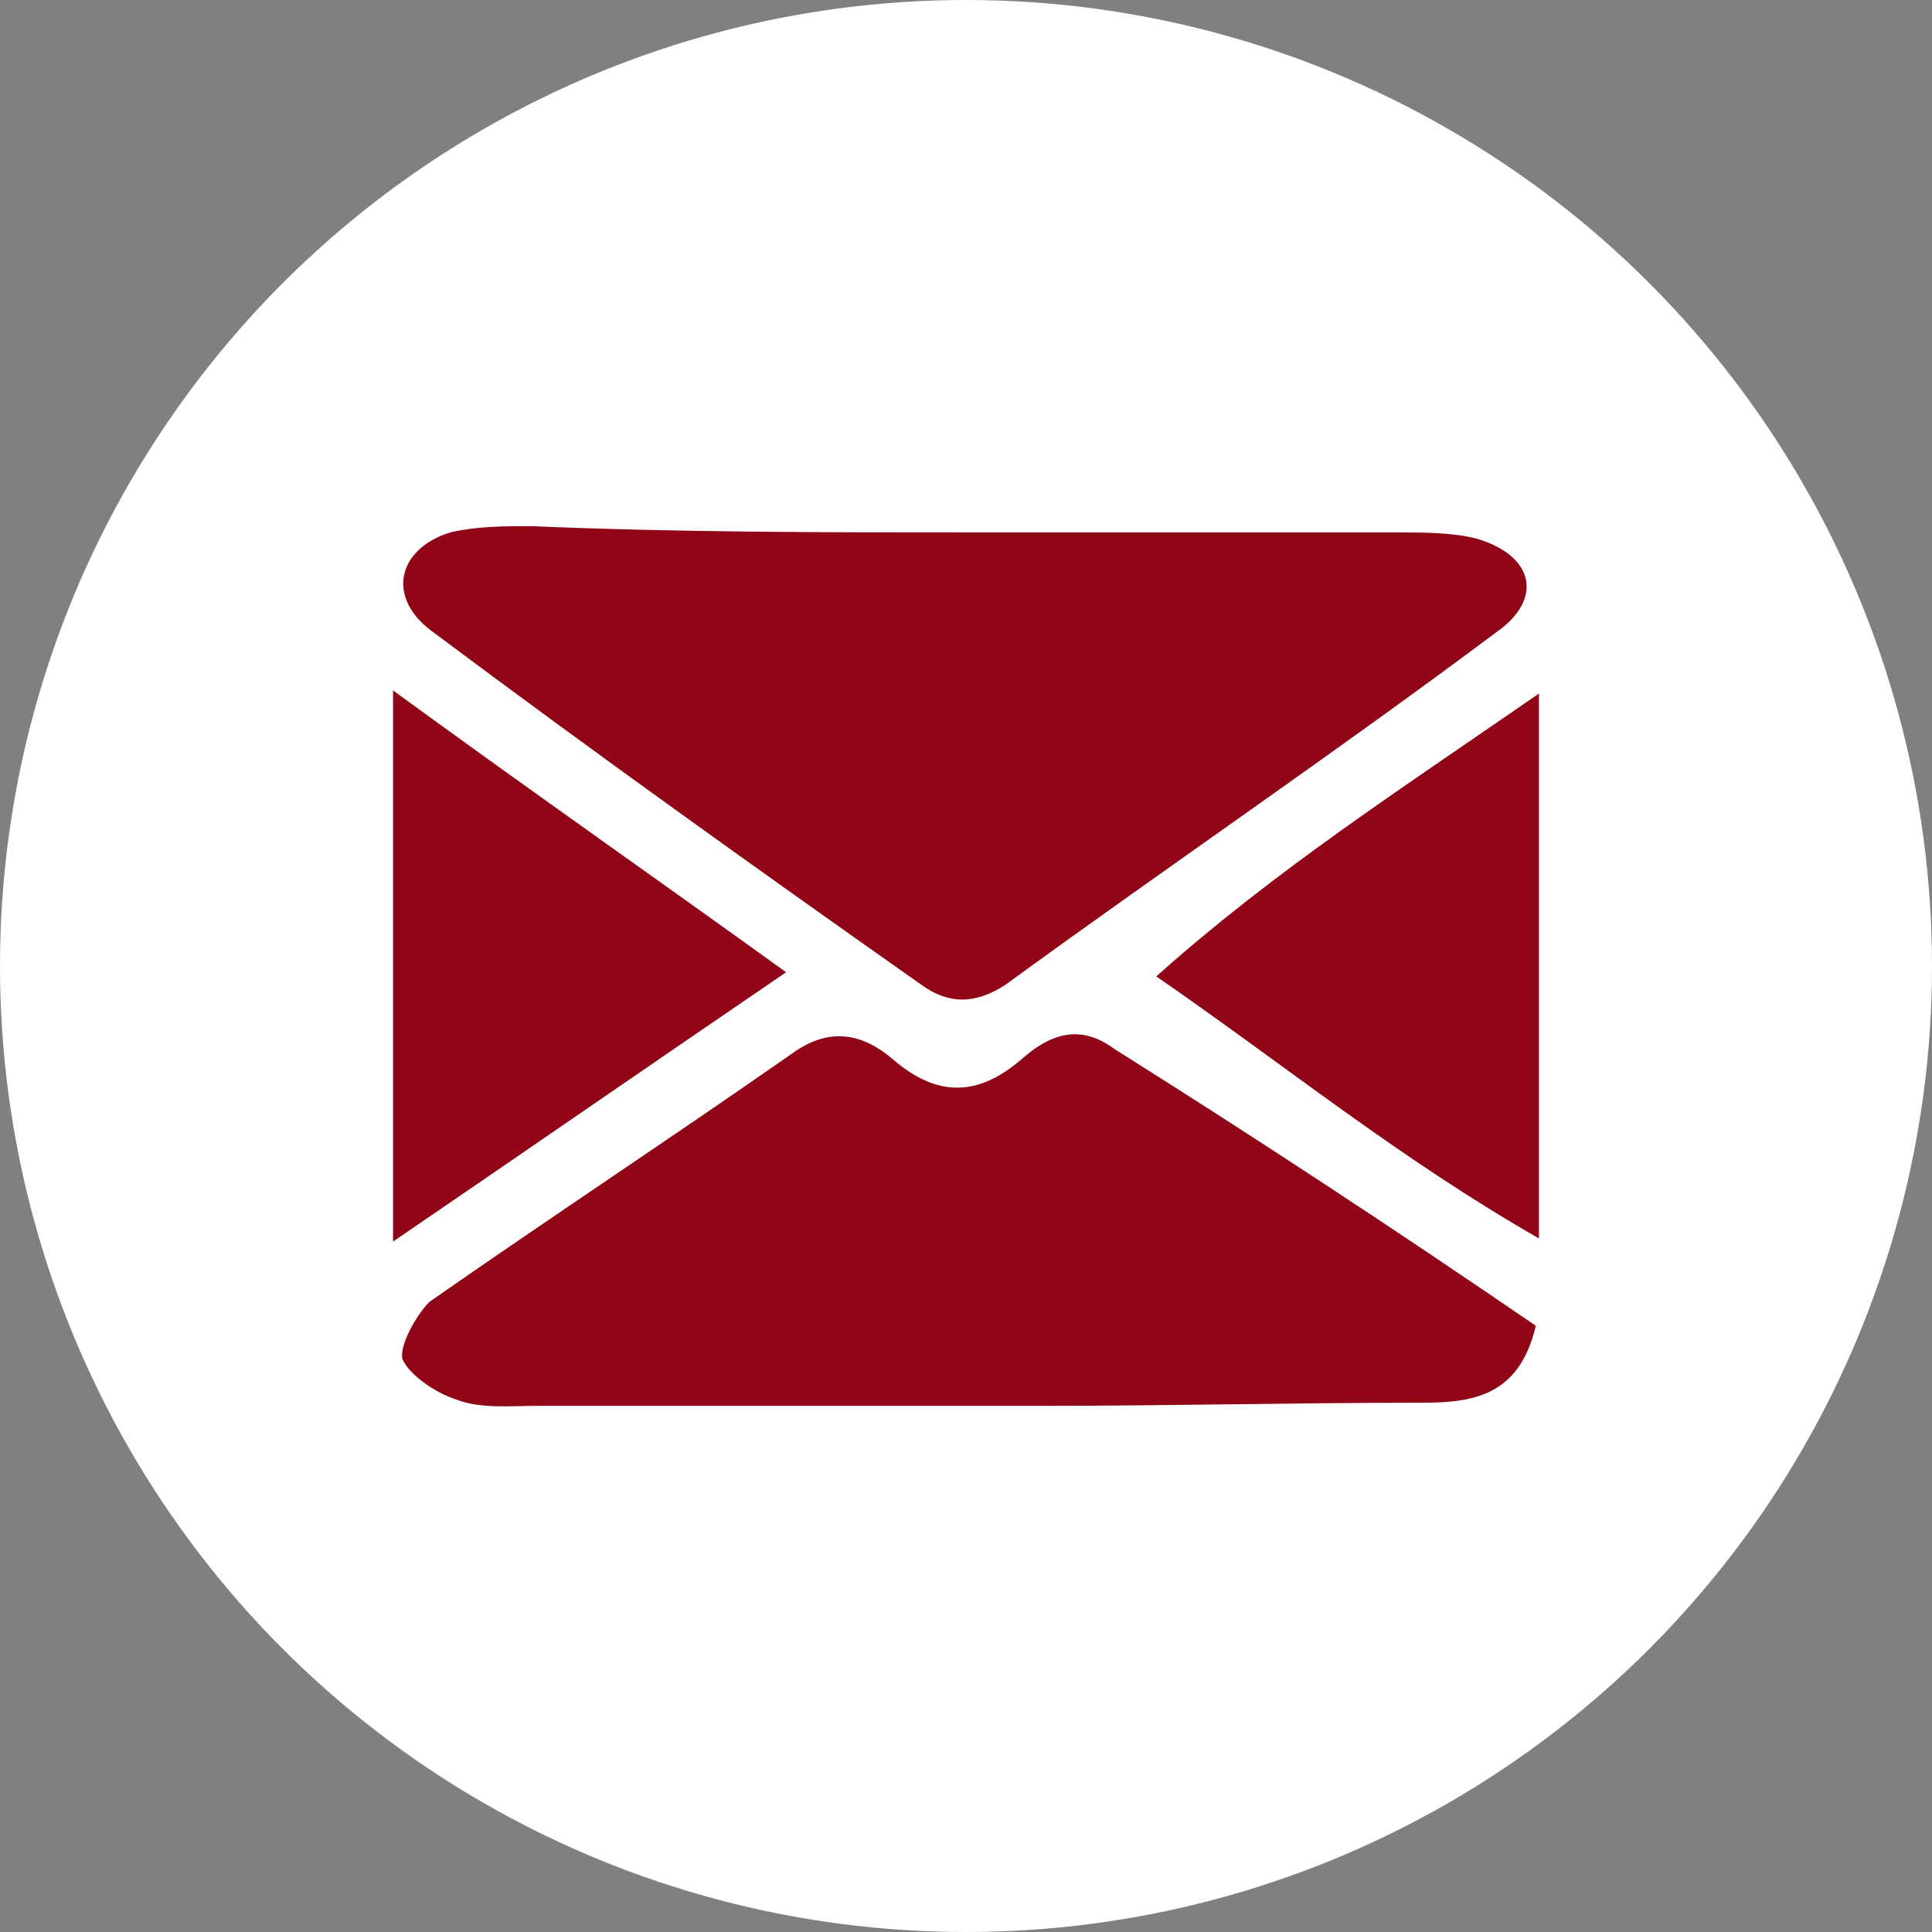 <?xml version="1.0" encoding="UTF-8"?> <!-- Generator: Adobe Illustrator 27.3.1, SVG Export Plug-In . SVG Version: 6.00 Build 0) --> <svg xmlns="http://www.w3.org/2000/svg" xmlns:xlink="http://www.w3.org/1999/xlink" id="Слой_1" x="0px" y="0px" viewBox="0 0 185.8 185.8" style="enable-background:new 0 0 185.8 185.8;" xml:space="preserve"><rect x="0" y="0" width="185.8" height="185.8" fill="#808080" stroke="none"/> <style type="text/css"> .st0{fill:#FFFFFF;} .st1{fill:#900617;} </style> <circle class="st0" cx="92.9" cy="92.9" r="92.9"></circle> <g> <path class="st1" d="M147.7,127.5c-1.6,6.8-6.1,7.4-11,7.4c-12.3,0-24.2,0.3-36.5,0.3c-16.2,0-32.3,0-48.5,0 c-2.6,0-5.5,0.3-7.8-0.6c-1.9-0.6-4.5-2.3-5.2-3.9c-0.3-1.3,1.3-4.2,2.6-5.5c11.6-8.1,23.3-15.8,34.9-23.9c3.6-2.6,6.8-1.9,9.7,0.6 c4.2,3.6,8.1,3.6,12.3,0c2.6-2.3,5.5-3.6,9-1C121.2,109.7,134.4,118.4,147.7,127.5z"></path> <path class="st1" d="M92.8,51.2c13.9,0,27.8,0,41.4,0c2.6,0,5.5,0,7.8,0.6c5.5,1.6,6.5,5.8,1.9,9c-15.5,11.6-31.7,22.6-47.2,33.9 c-2.9,1.9-5.5,1.9-8.1,0C72.7,83.5,56.9,72.2,41.4,60.6c-4.2-3.2-3.2-7.8,1.9-9.4c2.6-0.6,5.2-0.6,7.8-0.6 C65.3,51.2,79.2,51.2,92.8,51.2L92.8,51.2z"></path> <path class="st1" d="M75.6,93.5c-13.2,9-24.9,17.1-37.8,25.9c0-18.1,0-34.3,0-53C51.1,76.1,62.7,84.2,75.6,93.5z"></path> <path class="st1" d="M148,66.7c0,18.7,0,34.6,0,52.4c-13.6-7.8-24.2-16.5-36.8-25.2C122.5,83.8,134.4,76.1,148,66.7z"></path> </g> </svg> 